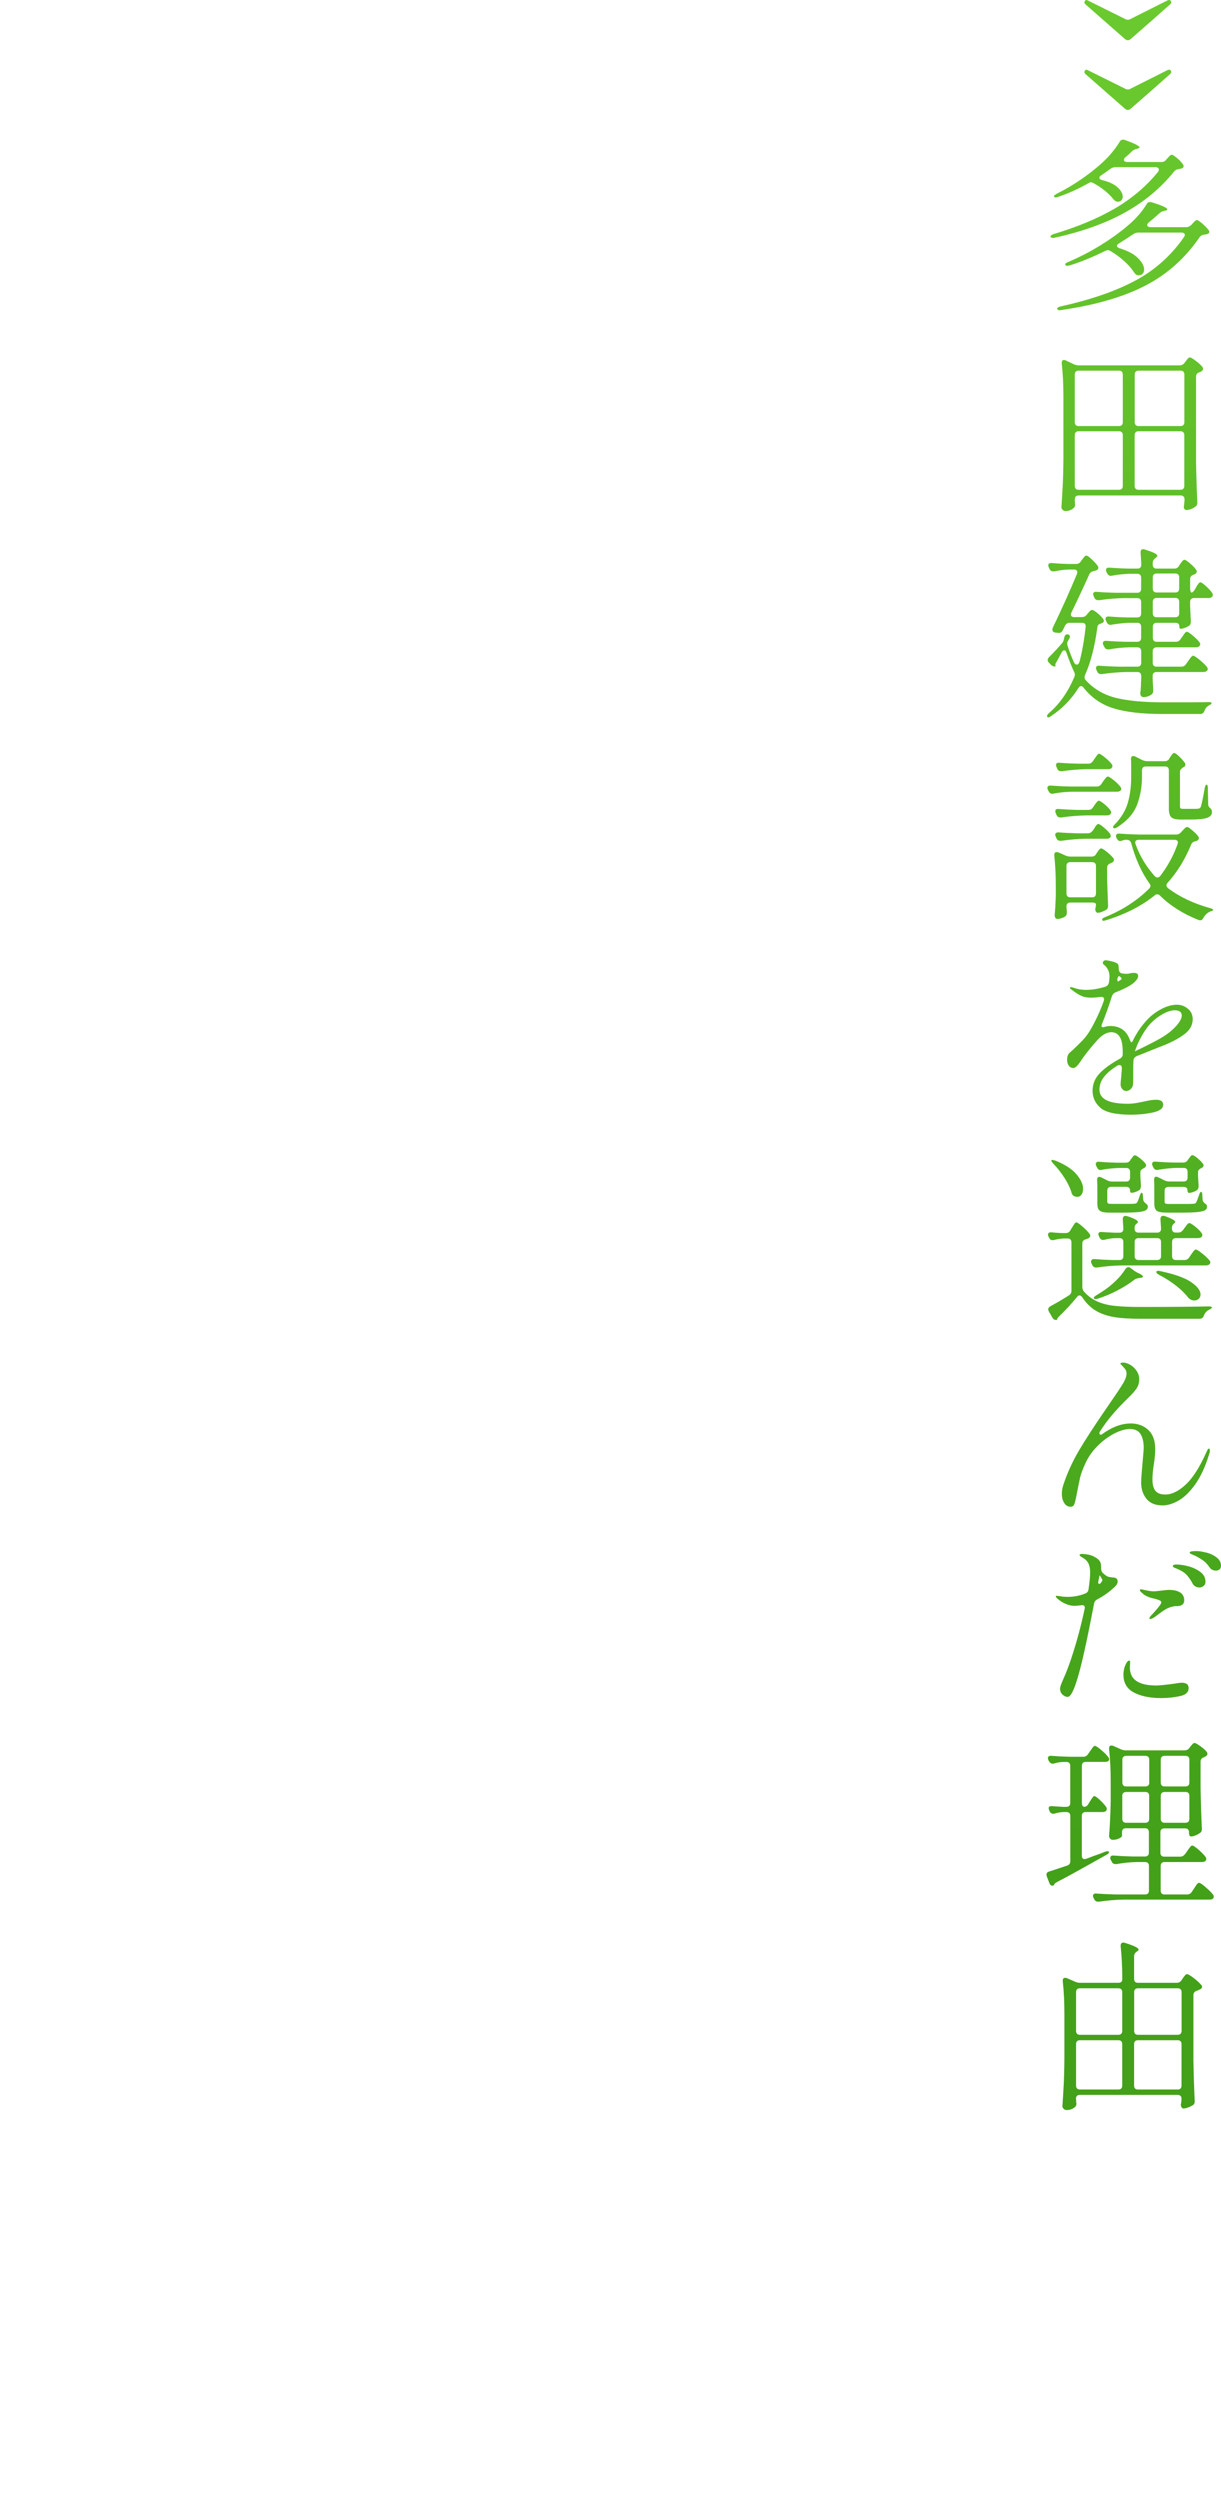 <?xml version="1.0" encoding="UTF-8"?>
<svg id="_レイヤー_1" data-name=" レイヤー 1" xmlns="http://www.w3.org/2000/svg" xmlns:xlink="http://www.w3.org/1999/xlink" viewBox="0 0 171.69 351.51">
  <defs>
    <style>
      .cls-1 {
        fill: url(#_新規グラデーションスウォッチ_1-9);
      }

      .cls-2 {
        fill: url(#_新規グラデーションスウォッチ_1-3);
      }

      .cls-3 {
        fill: url(#_新規グラデーションスウォッチ_1-5);
      }

      .cls-4 {
        fill: url(#_新規グラデーションスウォッチ_1-11);
      }

      .cls-5 {
        fill: url(#_新規グラデーションスウォッチ_1-4);
      }

      .cls-6 {
        fill: url(#_新規グラデーションスウォッチ_1-8);
      }

      .cls-7 {
        fill: url(#_新規グラデーションスウォッチ_1);
      }

      .cls-8 {
        fill: url(#_新規グラデーションスウォッチ_1-2);
      }

      .cls-9 {
        fill: url(#_新規グラデーションスウォッチ_1-10);
      }

      .cls-10 {
        fill: url(#_新規グラデーションスウォッチ_1-7);
      }

      .cls-11 {
        fill: url(#_新規グラデーションスウォッチ_1-6);
      }
    </style>
    <linearGradient id="_新規グラデーションスウォッチ_1" data-name="新規グラデーションスウォッチ 1" x1="-597.5" y1="422.78" x2="-597.5" y2="693.79" gradientTransform="translate(756.09 -430.46)" gradientUnits="userSpaceOnUse">
      <stop offset="0" stop-color="#6ccb2f"/>
      <stop offset="1" stop-color="#42a019"/>
    </linearGradient>
    <linearGradient id="_新規グラデーションスウォッチ_1-2" data-name="新規グラデーションスウォッチ 1" x1="-597.22" x2="-597.22" xlink:href="#_新規グラデーションスウォッチ_1"/>
    <linearGradient id="_新規グラデーションスウォッチ_1-3" data-name="新規グラデーションスウォッチ 1" x1="-596.88" x2="-596.88" xlink:href="#_新規グラデーションスウォッチ_1"/>
    <linearGradient id="_新規グラデーションスウォッチ_1-4" data-name="新規グラデーションスウォッチ 1" x1="-597.21" y1="422.78" x2="-597.21" y2="693.79" xlink:href="#_新規グラデーションスウォッチ_1"/>
    <linearGradient id="_新規グラデーションスウォッチ_1-5" data-name="新規グラデーションスウォッチ 1" x1="-597.15" x2="-597.15" xlink:href="#_新規グラデーションスウォッチ_1"/>
    <linearGradient id="_新規グラデーションスウォッチ_1-6" data-name="新規グラデーションスウォッチ 1" x1="-597.21" x2="-597.21" xlink:href="#_新規グラデーションスウォッチ_1"/>
    <linearGradient id="_新規グラデーションスウォッチ_1-7" data-name="新規グラデーションスウォッチ 1" x1="-597.19" x2="-597.19" xlink:href="#_新規グラデーションスウォッチ_1"/>
    <linearGradient id="_新規グラデーションスウォッチ_1-8" data-name="新規グラデーションスウォッチ 1" x1="-596.37" x2="-596.37" xlink:href="#_新規グラデーションスウォッチ_1"/>
    <linearGradient id="_新規グラデーションスウォッチ_1-9" data-name="新規グラデーションスウォッチ 1" x1="-596.02" x2="-596.02" xlink:href="#_新規グラデーションスウォッチ_1"/>
    <linearGradient id="_新規グラデーションスウォッチ_1-10" data-name="新規グラデーションスウォッチ 1" x1="-597.18" x2="-597.18" xlink:href="#_新規グラデーションスウォッチ_1"/>
    <linearGradient id="_新規グラデーションスウォッチ_1-11" data-name="新規グラデーションスウォッチ 1" x1="-596.88" x2="-596.88" xlink:href="#_新規グラデーションスウォッチ_1"/>
  </defs>
  <path class="cls-7" d="M152.54.16c.05-.1.12-.16.21-.16.05,0,.11.02.18.05l5.3,2.63c.12.07.24.1.36.1s.24-.03.36-.1L164.18.05c.07-.03.14-.05.21-.05.12,0,.21.05.26.16.04.07.05.12.05.16,0,.09-.05.18-.16.29-.61.54-1.53,1.36-2.78,2.46-1.25,1.1-2.18,1.91-2.78,2.43-.12.1-.25.16-.39.16-.12,0-.25-.05-.39-.16-.61-.54-1.53-1.35-2.78-2.44-1.25-1.09-2.18-1.91-2.78-2.44-.1-.1-.16-.2-.16-.29,0-.03.02-.09.05-.16h0Z"/>
  <path class="cls-7" d="M152.54,9.96c.05-.1.12-.16.21-.16.05,0,.11.02.18.05l5.3,2.63c.12.07.24.1.36.1s.24-.03.36-.1l5.23-2.63c.07-.03.14-.05.21-.05.12,0,.21.05.26.16.04.07.05.12.05.16,0,.09-.05.18-.16.29-.61.54-1.53,1.36-2.78,2.46s-2.18,1.91-2.78,2.43c-.12.1-.25.16-.39.16-.12,0-.25-.05-.39-.16-.61-.54-1.53-1.35-2.78-2.44-1.25-1.09-2.18-1.91-2.78-2.44-.1-.1-.16-.2-.16-.29,0-.03.02-.09.05-.16h0Z"/>
  <path class="cls-8" d="M163.97,22.44l.18-.18c.05-.05.14-.15.27-.29.13-.14.25-.21.35-.21.12,0,.36.15.73.46.36.3.64.59.83.87.07.09.1.18.1.29,0,.16-.1.26-.29.31l-.39.08c-.28.03-.49.15-.65.34-1.87,2.32-4.17,4.24-6.9,5.76s-6.03,2.7-9.89,3.55c-.07.02-.16.03-.26.03-.17,0-.29-.05-.34-.16v-.05s.04-.11.13-.18c.09-.07.2-.12.34-.16,3.31-.99,6.17-2.18,8.57-3.58s4.42-3.11,6.07-5.14c.09-.1.13-.22.13-.34,0-.1-.04-.19-.13-.25-.09-.06-.2-.09-.34-.09h-5.62c-.24,0-.47.07-.68.21-.42.31-.86.62-1.33.94-.17.1-.26.22-.26.34,0,.16.14.27.42.34.97.24,1.69.58,2.16,1.03.47.44.7.87.7,1.29,0,.21-.06.38-.18.51-.12.13-.29.2-.49.2h-.05c-.19,0-.39-.12-.6-.36-.31-.4-.72-.8-1.22-1.21-.5-.41-1.02-.75-1.56-1.03-.14-.09-.26-.13-.36-.13s-.23.04-.36.13c-1.49.83-2.91,1.47-4.26,1.92-.12.05-.23.08-.34.08-.09,0-.17-.03-.23-.1l-.03-.05c0-.1.15-.23.44-.39,2.17-1.09,4.16-2.43,5.98-4,1.16-1.01,2.11-2.1,2.83-3.28.1-.21.27-.31.49-.31.03,0,.12.02.26.05,1.37.5,2.05.85,2.05,1.04,0,.07-.09.13-.29.18l-.18.05c-.24.05-.45.17-.62.34-.28.28-.57.55-.88.81-.16.12-.23.25-.23.39,0,.09.04.16.13.21.09.05.2.08.34.08h4.81c.26,0,.48-.1.65-.31v-.03h0ZM167.48,31.67l.18-.21c.05-.05.15-.15.29-.3s.26-.22.36-.22c.12,0,.37.17.75.49.38.33.68.63.88.91.07.07.1.16.1.26,0,.16-.1.26-.29.31-.02.02-.16.04-.42.08-.29.03-.51.16-.65.36-2.03,2.96-4.58,5.24-7.66,6.82-3.08,1.59-7.01,2.73-11.79,3.42-.05.02-.13.03-.23.03-.17,0-.29-.06-.34-.18v-.05c0-.12.16-.23.49-.31,4.23-.94,7.73-2.15,10.49-3.63s5.04-3.51,6.83-6.1c.09-.12.13-.23.13-.31,0-.23-.17-.34-.49-.34h-6.06c-.24,0-.47.07-.68.21-.52.36-1.21.81-2.05,1.33-.17.1-.26.21-.26.31,0,.16.13.28.39.36,1.14.35,2,.81,2.57,1.38s.86,1.11.86,1.61c0,.24-.07.44-.2.58-.13.15-.31.22-.53.22h-.16c-.21-.03-.39-.18-.55-.44-.33-.52-.79-1.04-1.38-1.57-.59-.53-1.22-.99-1.9-1.39-.14-.09-.27-.13-.39-.13-.05,0-.17.03-.34.1-1.84.9-3.52,1.59-5.04,2.05l-.31.05c-.16,0-.25-.04-.29-.13v-.05c0-.14.14-.26.42-.36,1.51-.64,2.97-1.39,4.38-2.25s2.69-1.76,3.83-2.72c1.18-.97,2.12-2.02,2.81-3.15.1-.21.26-.31.47-.31.05,0,.15.02.29.05,1.44.45,2.16.78,2.16.99,0,.07-.1.13-.31.18l-.21.05c-.24.05-.45.16-.62.34-.62.55-1.11.97-1.46,1.25-.16.12-.23.25-.23.39,0,.09.04.16.13.21.09.05.2.08.34.08h4.99c.28,0,.5-.1.68-.29l.02.02h0Z"/>
  <path class="cls-2" d="M151.12,70.15c.02.16.03.34.03.55l.03.26c0,.17-.05.31-.16.42-.31.31-.72.47-1.22.47-.14,0-.26-.06-.38-.17-.11-.11-.17-.23-.17-.35.07-1.02.13-2.02.18-2.98.05-.96.09-2.22.1-3.78v-8.89c0-1.68-.08-3.2-.23-4.55v-.1c0-.28.1-.42.31-.42.09,0,.18.03.29.08l1.09.52c.24.1.47.16.68.16h14.2c.28,0,.5-.11.68-.34l.16-.21c.05-.07.12-.16.2-.26s.15-.18.21-.23c.06-.05.12-.08.2-.08.12,0,.39.16.81.47s.73.6.94.86c.07.09.1.18.1.29,0,.12-.08.23-.23.34-.05.03-.1.06-.16.08-.05.02-.09.03-.13.05-.31.1-.47.3-.47.6v11.91c.03,1.89.09,3.8.18,5.72v.13c0,.24-.09.42-.26.52-.17.14-.38.26-.62.35-.24.09-.47.14-.68.14-.1,0-.2-.07-.29-.21-.04-.05-.05-.13-.05-.23,0-.05.02-.18.05-.39l.05-.52v-.16c0-.17-.05-.31-.14-.4-.1-.09-.23-.14-.4-.14h-14.33c-.36,0-.55.17-.55.52l-.02-.03h0ZM157.74,59.76c.1-.09.14-.23.14-.4v-6.71c0-.17-.05-.31-.14-.4-.1-.1-.23-.14-.4-.14h-5.67c-.17,0-.31.05-.4.14-.1.1-.14.23-.14.4v6.71c0,.17.05.31.14.4.09.1.23.14.4.14h5.67c.17,0,.31-.05.4-.14ZM157.74,60.77c-.1-.09-.23-.14-.4-.14h-5.67c-.17,0-.31.05-.4.14-.1.1-.14.23-.14.4v7.15c0,.17.05.31.14.4.09.1.23.14.4.14h5.67c.17,0,.31-.05.4-.14.1-.09.14-.23.14-.4v-7.15c0-.17-.05-.31-.14-.4ZM166.4,59.76c.09-.09.14-.23.14-.4v-6.71c0-.17-.05-.31-.14-.4-.1-.1-.23-.14-.4-.14h-5.9c-.17,0-.31.05-.4.14-.1.1-.14.23-.14.4v6.71c0,.17.05.31.14.4.09.1.23.14.4.14h5.9c.17,0,.31-.05.4-.14ZM159.69,60.77c-.1.1-.14.23-.14.4v7.15c0,.17.05.31.14.4.09.1.23.14.4.14h5.9c.17,0,.31-.05.4-.14s.14-.23.14-.4v-7.15c0-.17-.05-.31-.14-.4-.1-.09-.23-.14-.4-.14h-5.9c-.17,0-.31.05-.4.14Z"/>
  <path class="cls-5" d="M151.98,78.91l.18-.23c.05-.07.12-.16.2-.26s.15-.18.21-.23.13-.08.2-.08c.12,0,.36.17.73.51.36.34.65.65.86.95.05.07.08.16.08.26,0,.16-.1.28-.29.36l-.34.1c-.16.03-.28.08-.38.14s-.18.16-.25.3c-.82,1.82-1.66,3.61-2.52,5.38-.05.1-.08.2-.08.29,0,.24.17.36.49.36h1.04c.29,0,.52-.1.68-.31l.16-.18c.03-.05.12-.15.25-.3s.26-.22.38-.22.36.14.71.43c.36.29.63.56.82.82.07.09.1.18.1.29,0,.16-.09.26-.26.31-.02.02-.04.03-.06.03s-.05,0-.07.03c-.17.05-.3.12-.38.2-.08.08-.13.2-.14.35-.35,2.65-.92,4.88-1.72,6.68-.05.1-.08.21-.08.31,0,.17.06.32.18.44,1.11,1.21,2.5,2.03,4.17,2.46,1.67.42,3.9.64,6.7.64,2.95,0,5.04,0,6.27-.03h.13c.28,0,.42.05.42.16,0,.05-.04.1-.13.16s-.19.11-.31.18c-.26.16-.44.38-.55.68-.1.33-.3.49-.6.49h-5.36c-2.81,0-5.07-.26-6.79-.78s-3.14-1.49-4.26-2.91c-.1-.16-.23-.23-.36-.23s-.26.09-.36.26c-.99,1.58-2.26,2.89-3.82,3.93-.29.23-.49.27-.57.13-.02-.02-.03-.05-.03-.1,0-.12.09-.27.29-.44,1.47-1.27,2.65-2.95,3.54-5.04.05-.14.08-.25.08-.34,0-.14-.03-.27-.1-.39-.31-.64-.67-1.53-1.07-2.68-.07-.24-.18-.36-.34-.36-.12,0-.23.1-.34.29l-.73,1.35c-.14.19-.19.35-.16.47.02.03.03.09.03.16h-.1c-.21,0-.38-.07-.52-.21l-.31-.31c-.12-.12-.18-.25-.18-.39s.06-.27.18-.39c.76-.76,1.36-1.4,1.79-1.92.16-.16.26-.36.31-.6l.05-.26c.09-.36.28-.5.57-.42.16.05.23.16.23.31,0,.09-.04.2-.13.34l-.1.18c-.1.16-.16.31-.16.47,0,.03.02.12.05.26.24.78.55,1.57.91,2.37.1.21.23.31.39.31.17,0,.3-.14.39-.42.36-1.37.65-3,.86-4.89v-.08c0-.33-.17-.49-.52-.49h-1.72c-.29,0-.51.13-.65.39l-.31.62s-.03.07-.05.1-.04.07-.08.1c-.09.14-.21.21-.36.21h-.13c-.07,0-.23-.02-.47-.05-.26-.05-.39-.19-.39-.42,0-.1.03-.21.08-.31,1.2-2.48,2.32-4.98,3.38-7.51l.05-.23c0-.12-.04-.22-.13-.29-.09-.07-.2-.1-.34-.1h-.73c-.71.03-1.39.12-2.03.26h-.16c-.24,0-.42-.11-.52-.34l-.1-.21c-.05-.1-.08-.21-.08-.31s.04-.19.13-.25c.09-.06.21-.08.36-.06.52.05,1.3.1,2.34.13h1.09c.28,0,.49-.11.65-.34v-.04h.01ZM165.79,79.53l.16-.23c.05-.07.14-.19.26-.35.12-.16.23-.25.34-.25.12,0,.37.16.75.48s.68.62.88.9c.07.09.1.18.1.29,0,.12-.08.23-.23.34-.1.03-.18.07-.23.1-.31.1-.47.3-.47.6v1.35c0,.16.02.29.06.39s.09.16.14.16c.12,0,.26-.12.42-.36l.21-.36c.03-.07.09-.17.18-.31s.17-.24.23-.31c.07-.07.14-.1.21-.1.12,0,.38.18.77.53.39.36.68.67.87.95.07.14.1.24.1.31,0,.1-.05.2-.16.29-.12.09-.27.13-.44.13h-2.05c-.17,0-.31.05-.4.14-.1.1-.14.23-.14.4v.7l.05.94c0,.28.02.62.05,1.04,0,.16,0,.29-.04.39s-.09.2-.19.29c-.17.1-.37.2-.6.29-.23.09-.43.13-.62.13-.12,0-.18-.14-.18-.42,0-.12-.05-.22-.14-.3-.1-.08-.23-.12-.4-.12h-2.63c-.17,0-.31.05-.4.14-.1.1-.14.23-.14.4v1.59c0,.17.05.31.14.4.1.1.23.14.4.14h2.7c.28,0,.49-.12.65-.36l.23-.34c.07-.09.14-.18.21-.29s.14-.2.22-.29c.08-.09.15-.13.22-.13.14,0,.42.18.84.53.42.36.74.67.95.95.07.1.1.2.1.29s-.05.18-.16.29c-.12.09-.28.13-.47.13h-5.51c-.17,0-.31.05-.4.14-.1.1-.14.23-.14.4v1.64c0,.17.05.31.14.4.1.1.23.14.4.14h3.48c.28,0,.49-.11.65-.34l.29-.42c.05-.07.13-.18.23-.32.1-.15.19-.26.27-.34.08-.08.15-.12.22-.12.14,0,.44.19.9.57.46.38.8.71,1.03.99.09.12.13.23.13.31,0,.1-.05.2-.16.29-.12.09-.28.13-.47.13h-6.58c-.17,0-.31.05-.4.14-.1.1-.14.23-.14.4v.44l.08,1.48v.18c0,.21-.06.36-.18.47-.14.12-.32.22-.53.3-.22.08-.43.12-.64.12-.16,0-.27-.05-.35-.16s-.12-.22-.12-.36c.05-.4.09-.81.1-1.22,0-.24,0-.44.03-.6v-.65c0-.17-.05-.31-.14-.4-.1-.1-.23-.14-.4-.14h-1.53c-1.06.02-2.2.11-3.43.29h-.16c-.24,0-.42-.11-.52-.34l-.1-.21c-.05-.1-.08-.2-.08-.29,0-.12.04-.21.13-.27.09-.06.21-.08.36-.06.61.05,1.51.1,2.7.13h2.63c.17,0,.31-.05.4-.14.09-.1.14-.23.14-.4v-1.64c0-.17-.05-.31-.14-.4-.1-.09-.23-.14-.4-.14h-1.2c-.87.02-1.79.11-2.76.29h-.16c-.24,0-.42-.11-.52-.34l-.13-.23c-.05-.1-.08-.2-.08-.29,0-.26.17-.37.52-.34.59.05,1.48.1,2.68.13h1.64c.17,0,.31-.05.4-.14.09-.1.14-.23.14-.4v-1.59c0-.17-.05-.31-.14-.4-.1-.09-.23-.14-.4-.14h-1.09c-.68.02-1.51.1-2.5.26-.05.02-.11.03-.18.03-.22,0-.4-.11-.52-.34l-.1-.21c-.05-.1-.08-.21-.08-.31s.04-.19.13-.25c.09-.06.21-.08.36-.06.59.05,1.48.1,2.68.13h1.3c.17,0,.31-.05.4-.14s.14-.23.14-.4v-1.64c0-.17-.05-.31-.14-.4-.1-.1-.23-.14-.4-.14h-1.92c-1.06.02-2.2.11-3.43.29h-.16c-.24,0-.42-.11-.52-.34l-.1-.21c-.05-.1-.08-.21-.08-.31s.04-.19.13-.25c.09-.06.21-.08.36-.06.59.05,1.48.1,2.68.13h3.04c.17,0,.31-.05.4-.14s.14-.23.14-.4v-1.59c0-.17-.05-.31-.14-.4-.1-.09-.23-.14-.4-.14h-1.09c-.87.03-1.68.12-2.44.26-.05.02-.11.03-.18.03-.23,0-.4-.11-.52-.34l-.1-.18c-.05-.1-.08-.2-.08-.29,0-.26.17-.37.52-.34.59.05,1.48.1,2.68.13h1.22c.36,0,.55-.18.55-.55-.04-.8-.07-1.36-.1-1.69v-.05c0-.29.12-.44.36-.44.04,0,.12.02.26.05.64.21,1.09.38,1.35.51s.39.26.39.38c0,.09-.07.17-.21.26l-.1.08c-.23.17-.34.39-.34.65v.26c0,.17.05.31.14.4.1.1.23.14.4.14h2.5c.28,0,.49-.12.65-.36v-.05h.01ZM165.67,80.77c-.1-.09-.23-.14-.4-.14h-2.63c-.17,0-.31.05-.4.14-.1.1-.14.23-.14.4v1.59c0,.17.05.31.14.4.1.1.23.14.4.14h2.63c.17,0,.31-.05.4-.14s.14-.23.14-.4v-1.59c0-.17-.05-.31-.14-.4ZM162.24,86.64c.1.1.23.14.4.14h2.63c.17,0,.31-.05.4-.14s.14-.23.14-.4v-1.64c0-.17-.05-.31-.14-.4-.1-.1-.23-.14-.4-.14h-2.63c-.17,0-.31.05-.4.14-.1.1-.14.23-.14.4v1.64c0,.17.05.31.14.4Z"/>
  <path class="cls-3" d="M150.6,111.31c-.87.03-1.68.12-2.44.26-.05.02-.11.03-.18.03-.23,0-.4-.11-.52-.34l-.1-.18c-.05-.1-.08-.2-.08-.29,0-.26.17-.37.52-.34.59.05,1.48.1,2.68.13h3.74c.28,0,.49-.12.65-.36l.23-.34c.05-.07.12-.17.22-.3.1-.13.18-.23.25-.3s.14-.1.21-.1c.14,0,.42.17.84.52s.73.65.92.91c.09.12.13.23.13.31s-.04.17-.13.26c-.14.09-.3.13-.49.13h-6.45,0ZM154.11,120.09l.16-.23c.03-.05.09-.13.17-.25.08-.11.15-.2.21-.25.06-.05.13-.08.2-.08.12,0,.38.16.77.47s.7.61.92.88c.07.07.1.16.1.26,0,.14-.08.26-.23.36l-.26.13c-.31.1-.47.3-.47.6v1.64c.05,1.63.09,2.84.13,3.64v.13c0,.24-.09.42-.26.52s-.37.2-.6.29c-.23.09-.42.13-.6.13-.1,0-.19-.06-.26-.18-.05-.1-.08-.19-.08-.26,0-.09.02-.18.05-.29.03-.19.05-.35.05-.47,0-.07-.05-.13-.14-.17-.1-.04-.23-.07-.4-.07h-3.07c-.17,0-.31.05-.4.14-.1.1-.14.23-.14.4v.05l.05.68v.18c0,.21-.06.36-.18.47-.14.1-.32.2-.53.27-.22.08-.43.12-.64.12-.1,0-.19-.05-.26-.16-.07-.1-.1-.23-.1-.36.07-.71.12-1.59.16-2.65v-1.61c0-1.42-.07-2.8-.21-4.13v-.1c0-.26.11-.39.34-.39.1,0,.19.02.26.05l.94.42c.24.1.47.16.68.16h3.02c.28,0,.49-.11.65-.34h-.03ZM153.7,113.49l.18-.26c.05-.07.12-.16.21-.29.09-.12.16-.21.22-.27s.12-.09.2-.09c.14,0,.4.16.78.47s.66.6.83.86c.09.12.13.23.13.31,0,.1-.05.2-.16.29-.14.09-.29.13-.47.13h-2.94c-1.06.02-2.2.11-3.43.29h-.16c-.24,0-.42-.11-.52-.34l-.1-.23c-.05-.1-.08-.21-.08-.31,0-.24.16-.35.49-.31.59.05,1.49.1,2.7.13h1.46c.28,0,.49-.12.65-.36v-.02h.01ZM153.62,116.84l.21-.31c.04-.05.1-.15.18-.29.09-.14.16-.24.23-.3.07-.06.14-.09.21-.09.12,0,.38.16.77.49.39.33.68.62.87.88.07.14.1.24.1.31,0,.1-.05.2-.16.29-.09.07-.23.1-.42.1h-2.94c-1.06.02-2.2.11-3.43.29h-.16c-.24,0-.42-.11-.52-.34l-.1-.21c-.05-.1-.08-.2-.08-.29,0-.12.04-.21.13-.27.09-.06.21-.08.36-.07.61.05,1.51.1,2.7.13h1.38c.28,0,.49-.11.65-.34l.02.02ZM153.67,107.02l.23-.34c.07-.09.14-.18.21-.29s.14-.2.22-.29c.08-.09.15-.13.22-.13.12,0,.39.17.82.52.42.35.74.66.95.94.07.07.1.16.1.29,0,.1-.04.2-.13.29-.14.09-.3.13-.49.13h-3.02c-1.06.02-2.2.11-3.43.29h-.16c-.24,0-.42-.11-.52-.34l-.1-.23c-.05-.1-.08-.21-.08-.31,0-.24.17-.35.49-.31.59.05,1.49.1,2.7.13h1.33c.28,0,.49-.11.65-.34h.01ZM150.1,121.35c-.1.1-.14.23-.14.4v3.87c0,.17.05.31.14.4.09.1.23.14.4.14h3.07c.17,0,.31-.05.4-.14.09-.1.14-.23.14-.4v-3.87c0-.17-.05-.31-.14-.4-.1-.09-.23-.14-.4-.14h-3.07c-.17,0-.31.05-.4.14ZM164.02,124.49c0,.12.08.25.23.39,1.61,1.21,3.56,2.14,5.85,2.78.16.03.28.08.38.14.09.06.13.11.12.14-.02.05-.09.1-.21.14-.12.04-.21.07-.26.09-.36.17-.67.46-.91.86-.1.24-.26.36-.47.36-.05,0-.13-.02-.23-.05-2.18-.87-3.99-2.01-5.41-3.43-.12-.12-.25-.18-.39-.18-.1,0-.23.05-.36.16-1.85,1.49-4.12,2.65-6.81,3.48-.16.05-.28.08-.36.08-.12,0-.19-.03-.21-.1v-.05c0-.14.14-.26.42-.36,2.43-.99,4.48-2.31,6.16-3.98.14-.14.21-.27.21-.39,0-.14-.05-.27-.16-.39-1.09-1.52-1.94-3.41-2.55-5.64-.1-.31-.31-.47-.62-.47h-.16c-.1,0-.26.03-.47.1-.1.05-.21.08-.31.08-.17,0-.31-.09-.42-.29l-.08-.13c-.05-.1-.08-.21-.08-.31s.04-.19.13-.25c.09-.06.21-.08.36-.07.59.05,1.48.1,2.68.13h5.3c.26,0,.48-.1.65-.29l.21-.23c.05-.05.15-.16.3-.31.15-.16.27-.23.38-.23.12,0,.36.15.71.46.36.3.64.58.84.84.07.09.1.18.1.29,0,.14-.09.25-.26.34l-.23.08c-.31.05-.51.21-.6.47-.87,2.1-1.97,3.88-3.3,5.36-.12.16-.18.29-.18.39h0ZM164.38,106.68l.16-.23c.04-.05.09-.13.17-.25.08-.11.15-.19.21-.25s.13-.08.2-.08c.12,0,.35.16.68.47s.59.61.78.88c.07.09.1.18.1.29,0,.16-.09.28-.26.36h-.03c-.09.05-.19.13-.3.25-.11.11-.17.24-.17.38v4.89c0,.14.03.23.09.27.06.04.2.06.43.06h1.09c.55,0,.88,0,.96-.03.1-.02.18-.04.22-.06.04-.03.09-.09.14-.2.1-.26.29-1.14.55-2.63.07-.33.16-.49.26-.49.05,0,.1.05.13.14.04.1.05.23.05.4l.05,2.21c0,.14.03.25.08.33s.15.19.29.32c.1.12.16.28.16.47,0,.36-.22.63-.65.79-.43.17-1.21.25-2.31.25h-1.46c-.66,0-1.1-.11-1.31-.33-.22-.22-.33-.61-.33-1.18v-5.41c0-.17-.05-.31-.14-.4-.1-.09-.23-.14-.4-.14h-2.7c-.17,0-.31.05-.4.14-.09.1-.14.23-.14.4v.91c0,1.4-.23,2.71-.69,3.93-.46,1.21-1.39,2.27-2.79,3.17-.14.09-.26.13-.36.14-.1,0-.17-.01-.21-.06-.02-.02-.03-.04-.03-.08,0-.1.09-.25.29-.44.9-.94,1.5-1.95,1.81-3.04s.46-2.3.46-3.61v-1.53c0-.4,0-.7-.03-.91v-.05c0-.29.11-.44.34-.44.09,0,.18.03.29.08l.96.49c.24.1.47.16.68.16h2.47c.28,0,.49-.11.65-.34h-.04ZM165.63,118.46c0-.26-.17-.39-.49-.39h-5.02c-.16,0-.28.03-.36.1-.09.07-.13.16-.13.29,0,.05.02.13.05.23.59,1.65,1.49,3.15,2.7,4.5.12.12.25.18.39.18s.27-.08.39-.23c1.04-1.37,1.85-2.85,2.42-4.45l.05-.23h0Z"/>
  <path class="cls-11" d="M167.05,141.83c.44.36.66.85.66,1.46,0,.78-.34,1.44-1.01,1.99-.68.55-1.59,1.07-2.76,1.57l-1.98.78c-.33.14-.67.28-1.03.42s-.72.29-1.11.44c-.28.14-.42.35-.44.62-.02.28-.03.7-.03,1.27,0,1.23,0,1.92-.03,2.08-.02.26-.13.48-.33.66-.2.18-.41.27-.64.27-.21,0-.39-.09-.55-.29-.16-.19-.23-.41-.23-.65,0-.19.03-.5.08-.94l.1-1.25v-.05c0-.31-.11-.47-.34-.47-.12,0-.23.03-.31.1-.8.49-1.41,1-1.85,1.55-.43.55-.65,1.15-.65,1.81,0,1.32,1.32,1.98,3.95,1.98.4,0,.81-.03,1.22-.1.42-.07.81-.15,1.17-.23.69-.16,1.23-.23,1.61-.23.68,0,1.01.23,1.01.7,0,.52-.49.88-1.46,1.09s-1.99.31-3.04.31c-2.17,0-3.61-.33-4.34-.98s-1.09-1.44-1.09-2.38.33-1.76,1-2.46c.67-.7,1.61-1.38,2.82-2.04.28-.17.42-.38.42-.62v-.39c0-1.82-.54-2.73-1.61-2.73-.62,0-1.28.37-1.96,1.12-.68.75-1.35,1.56-1.99,2.44-.05.07-.17.25-.36.53-.19.29-.37.52-.55.69-.17.17-.32.26-.44.26-.29,0-.52-.11-.68-.34-.16-.23-.23-.49-.23-.81,0-.42.1-.73.29-.94l.47-.42c.55-.52,1.03-.99,1.43-1.4.4-.42.75-.89,1.07-1.43.76-1.32,1.4-2.69,1.9-4.11.02-.05.03-.13.03-.23,0-.26-.18-.36-.55-.31-.56.07-.97.1-1.25.1-.57,0-1.06-.09-1.46-.29-.4-.19-.88-.5-1.43-.94-.07-.05-.1-.1-.1-.16,0-.07.04-.1.13-.1.07,0,.19.03.36.08.55.21,1.14.31,1.77.31.85,0,1.75-.15,2.7-.44.28-.1.45-.29.52-.57.05-.35.08-.63.08-.86,0-.69-.27-1.26-.81-1.69-.09-.07-.13-.14-.13-.21.02-.26.16-.39.42-.39.16,0,.45.05.88.16s.7.23.81.36c.09.1.13.29.13.57v.05c0,.36.12.59.36.68.23.05.46.08.7.08s.42-.03.55-.08c.17-.03.35-.05.52-.05.4,0,.6.15.6.44,0,.23-.13.48-.4.75-.27.28-.6.52-1,.73-.42.24-1,.51-1.77.81-.24.1-.42.29-.52.55-.42,1.35-.88,2.64-1.38,3.87-.05.12-.08.22-.08.29,0,.14.07.21.21.21l.23-.05c.29-.09.55-.13.78-.13,1.4,0,2.33.67,2.78,2,.09.19.16.29.21.29.07,0,.14-.09.21-.26.54-1.11,1.23-2.11,2.08-2.99.52-.55,1.16-1.03,1.92-1.43s1.49-.6,2.18-.6c.57,0,1.08.18,1.52.55l.04.02h0ZM157.34,137.23c-.07,0-.15.14-.23.42,0,.28.05.38.16.31l.26-.16c.12-.07.18-.14.18-.21s-.07-.16-.21-.26l-.13-.1h-.03,0ZM165.38,144.26c.53-.6.79-1.09.79-1.47,0-.5-.33-.75-.99-.75-.47,0-1.01.17-1.61.49-.61.33-1.17.75-1.69,1.27-.36.36-.72.83-1.07,1.4s-.65,1.15-.91,1.74l-.31.83v.03l.34-.16.55-.26c1.4-.69,2.35-1.19,2.83-1.48.85-.5,1.54-1.05,2.07-1.65h0Z"/>
  <path class="cls-10" d="M150.52,172.95l.21-.34c.05-.07.12-.18.21-.33.09-.15.16-.26.22-.32.06-.07.13-.1.2-.1.12,0,.4.19.84.57s.78.73,1,1.04c.07.09.1.18.1.29,0,.14-.09.25-.26.34-.12.07-.24.11-.36.13-.33.1-.49.3-.49.6v6.11c0,.26.09.49.26.68.55.61,1.17,1.06,1.85,1.36.68.3,1.47.51,2.38.61s2.12.16,3.63.16c4.38,0,7.57-.03,9.57-.08h.13c.12,0,.22.02.3.05s.12.07.12.1c0,.05-.04.1-.13.16s-.19.11-.31.18c-.33.16-.56.42-.7.78-.1.31-.3.47-.6.47h-8.37c-1.53,0-2.77-.08-3.73-.25-.96-.17-1.79-.46-2.5-.88s-1.34-1.05-1.91-1.89c-.1-.17-.23-.26-.39-.26-.14,0-.25.07-.34.21-.83,1.01-1.67,1.92-2.52,2.73-.17.17-.26.29-.26.34v.13l-.21.03c-.19,0-.33-.08-.42-.23l-.55-.94c-.07-.14-.1-.24-.1-.31,0-.17.1-.32.31-.44.81-.43,1.68-.94,2.6-1.53.24-.14.36-.36.36-.65v-6.81c0-.17-.05-.31-.14-.4-.1-.1-.23-.14-.4-.14h-.52c-.42.02-.88.09-1.38.21-.05.02-.13.03-.23.03-.21,0-.36-.11-.47-.34l-.08-.16c-.05-.1-.08-.19-.08-.26,0-.14.05-.23.14-.29.1-.05.23-.07.4-.05.31.04.78.07,1.4.1h.57c.28,0,.49-.13.65-.39v-.02h0ZM147.85,163.12s.08-.05.13-.05c.03,0,.17.04.42.1,1.33.54,2.32,1.17,2.95,1.91.63.74.95,1.43.95,2.07,0,.33-.08.6-.23.81s-.36.31-.6.31c-.12,0-.25-.03-.39-.08-.23-.1-.36-.29-.42-.55-.19-.64-.52-1.33-.99-2.05-.47-.73-.98-1.38-1.53-1.95-.26-.29-.36-.47-.29-.52ZM166.33,172.98l.23-.34c.05-.05.13-.15.22-.29.1-.14.18-.24.25-.3s.14-.09.21-.09c.14,0,.41.17.82.49.41.33.71.63.9.91.07.07.1.16.1.29,0,.1-.04.2-.13.29-.14.09-.3.13-.49.13h-3.09c-.17,0-.31.05-.4.14-.1.1-.14.23-.14.4v2c0,.17.05.31.14.4.09.1.23.14.4.14h1.2c.28,0,.49-.11.65-.34l.26-.39c.07-.09.14-.19.22-.31s.16-.22.25-.31.16-.13.23-.13c.12,0,.41.18.87.55.46.36.8.69,1.03.96.09.12.13.23.13.31,0,.1-.05.2-.16.29-.12.09-.28.13-.47.13h-11.86c-1.06.02-2.2.11-3.43.29h-.16c-.24,0-.42-.11-.52-.34l-.1-.21c-.05-.1-.08-.2-.08-.29,0-.1.05-.19.14-.26.09-.07.22-.09.38-.08.55.05,1.39.1,2.5.13h.99c.17,0,.31-.05.4-.14.09-.1.14-.23.14-.4v-2c0-.17-.05-.31-.14-.4-.1-.09-.23-.14-.4-.14h-.6c-.5.02-1.01.1-1.51.23-.05.02-.12.03-.21.03-.21,0-.37-.11-.49-.34l-.08-.18c-.05-.1-.08-.21-.08-.31,0-.22.17-.32.49-.29.42.03,1.02.07,1.82.1h.65c.36,0,.55-.18.55-.55l-.08-1.3v-.05c0-.31.13-.47.39-.47.03,0,.12.02.26.05.99.33,1.48.6,1.48.81,0,.07-.05.14-.16.21-.21.16-.31.36-.31.62v.13c0,.17.05.31.14.4.09.1.23.14.4.14h2.63c.36,0,.55-.18.55-.55l-.08-1.3v-.05c0-.31.13-.47.39-.47.04,0,.12.02.26.05.95.35,1.43.62,1.43.81,0,.07-.05.14-.16.21-.21.16-.31.36-.31.62v.13c0,.17.05.31.14.4.09.1.23.14.4.14h.34c.28,0,.49-.11.65-.34v.03h.01ZM158.64,178.15c.12,0,.23.04.34.13l.57.42c.14.1.33.21.57.31.4.19.6.35.6.47,0,.09-.13.15-.39.18l-.21.03c-.26.04-.48.12-.65.26-.64.5-1.42.99-2.33,1.47s-1.83.86-2.77,1.16c-.09.04-.2.05-.34.05s-.22-.03-.23-.1v-.05c0-.1.13-.23.39-.39l.68-.42c.66-.42,1.3-.91,1.91-1.49.62-.58,1.1-1.16,1.44-1.73.14-.19.28-.29.42-.29h0ZM158.92,163.1l.13-.16c.05-.05.11-.13.18-.23s.13-.18.18-.22c.05-.04.11-.06.18-.06.12,0,.35.13.68.39.33.26.59.51.78.75.07.09.1.18.1.29,0,.12-.08.23-.23.34l-.1.05c-.16.07-.27.15-.35.23-.08.09-.12.21-.12.36v.47l.08,1.35c0,.16,0,.28-.04.38s-.08.19-.17.27c-.16.1-.34.2-.55.27-.21.08-.4.12-.57.12-.14,0-.21-.14-.21-.42,0-.12-.05-.22-.14-.3-.1-.08-.23-.12-.4-.12h-2.11c-.17,0-.31.05-.4.14-.1.1-.14.23-.14.4v1.53c0,.14.04.23.12.27.08.04.26.06.56.06h1.59c.88,0,1.4,0,1.56-.03.16,0,.28-.05.36-.16.1-.16.22-.46.36-.91.1-.31.2-.47.29-.47.1,0,.17.17.18.52l.03.42c.02.14.06.25.13.34s.17.18.31.29c.14.09.21.22.21.39,0,.23-.1.39-.29.51-.19.11-.53.2-1.03.25-.49.05-1.22.08-2.17.08h-1.87c-.5,0-.88-.04-1.12-.13-.24-.09-.41-.22-.49-.4-.09-.18-.13-.45-.13-.79v-1.92c0-.57,0-1-.03-1.3v-.05c0-.29.1-.44.31-.44.09,0,.18.03.29.08l.83.42c.19.1.42.16.68.16h1.98c.17,0,.31-.05.4-.14.09-.1.14-.23.14-.4v-.83c0-.17-.05-.31-.14-.4-.1-.1-.23-.14-.4-.14h-1.04c-.87.03-1.66.12-2.39.26-.04.02-.1.03-.18.03-.23,0-.39-.12-.49-.36l-.1-.18c-.05-.1-.08-.21-.08-.31s.04-.19.13-.25c.09-.06.21-.08.36-.06.55.05,1.4.1,2.55.13h1.17c.28,0,.49-.11.65-.34l-.02-.03h0ZM163.12,174.21c-.09-.09-.23-.14-.4-.14h-2.63c-.17,0-.31.05-.4.14-.1.1-.14.23-.14.4v2c0,.17.05.31.14.4.09.1.23.14.4.14h2.63c.17,0,.31-.05.4-.14.1-.1.14-.23.14-.4v-2c0-.17-.05-.31-.14-.4ZM167.01,163.1l.13-.18c.05-.05.11-.13.18-.23s.13-.18.18-.22c.05-.04.11-.06.18-.06.12,0,.35.13.68.4.33.27.59.53.78.79.07.07.1.16.1.26,0,.14-.09.25-.26.34l-.08.03c-.16.09-.27.17-.34.26-.07.09-.1.21-.1.36v.47l.08,1.35c0,.16,0,.28-.04.38s-.08.19-.17.27c-.16.1-.34.2-.55.27-.21.08-.41.12-.6.12-.14,0-.21-.14-.21-.42,0-.12-.05-.22-.14-.3-.1-.08-.23-.12-.4-.12h-2.13c-.17,0-.31.05-.4.14-.1.1-.14.23-.14.4v1.53c0,.14.04.23.12.27.08.04.26.06.56.06h1.74c.95,0,1.5,0,1.64-.03.17,0,.29-.05.36-.16.09-.12.22-.47.42-1.04.09-.31.18-.47.29-.47.12,0,.18.18.18.55l.03.49c0,.24.14.46.42.65.14.09.21.22.21.39,0,.23-.1.39-.3.51-.2.11-.55.2-1.07.25-.51.05-1.26.08-2.25.08h-2c-.75,0-1.23-.09-1.46-.27-.23-.18-.34-.53-.34-1.05v-1.92c0-.57,0-1-.03-1.3v-.05c0-.31.1-.47.31-.47.05,0,.15.03.29.1l.86.42c.19.1.42.16.68.16h2.03c.17,0,.31-.05.4-.14.09-.1.14-.23.14-.4v-.83c0-.17-.05-.31-.14-.4-.1-.1-.23-.14-.4-.14h-1.07c-.68.02-1.51.1-2.5.26-.05.02-.11.03-.18.03-.23,0-.4-.11-.52-.34l-.1-.21c-.05-.1-.08-.21-.08-.31s.04-.19.13-.25c.09-.06.21-.08.36-.06.59.05,1.47.1,2.65.13h1.22c.28,0,.49-.11.65-.34h0ZM162.59,178.85c0-.12.1-.18.31-.18.05,0,.15.02.29.05,1.98.42,3.41.93,4.29,1.53.88.61,1.33,1.19,1.33,1.74,0,.26-.08.47-.25.62-.17.16-.38.23-.64.23-.29,0-.56-.12-.81-.36-.4-.54-.95-1.09-1.65-1.65s-1.53-1.1-2.48-1.6c-.26-.14-.39-.27-.39-.39h0Z"/>
  <path class="cls-6" d="M170.13,203.84c0,.23-.04.45-.13.68-.52,1.7-1.16,3.08-1.92,4.15-.76,1.07-1.54,1.83-2.34,2.29-.8.46-1.55.69-2.26.69-1.02,0-1.78-.31-2.28-.94-.49-.62-.74-1.38-.74-2.26,0-.43.08-1.49.23-3.17.09-.92.13-1.52.13-1.79,0-.76-.15-1.38-.44-1.86-.29-.48-.79-.72-1.48-.72s-1.44.23-2.3.68-1.65,1.06-2.38,1.82c-.68.69-1.21,1.47-1.6,2.33s-.64,1.52-.74,1.98c-.1.46-.25,1.17-.44,2.15-.14.78-.26,1.3-.36,1.57s-.28.4-.52.4c-.4,0-.71-.18-.92-.53-.22-.36-.33-.78-.33-1.29,0-.42.07-.83.21-1.25.55-1.68,1.29-3.29,2.2-4.84.91-1.54,2.17-3.48,3.78-5.82,1.11-1.61,1.85-2.7,2.21-3.28.47-.71.7-1.28.7-1.72,0-.28-.1-.52-.29-.73-.14-.17-.27-.32-.39-.43-.12-.11-.18-.19-.18-.22,0-.1.12-.16.36-.16.31,0,.65.1,1.01.31.36.21.67.49.91.86.24.36.36.75.36,1.17,0,.5-.13.95-.4,1.34-.27.39-.65.81-1.13,1.26l-.44.44c-.78.78-1.45,1.51-2.02,2.2-.56.68-1.1,1.43-1.6,2.22-.02.23.04.34.18.34.07,0,.15-.03.23-.1,1.37-.99,2.7-1.48,4-1.48.97,0,1.79.3,2.44.9.66.6.99,1.5.99,2.72,0,.61-.07,1.34-.21,2.21-.02.1-.05.36-.1.77s-.08.83-.08,1.26c0,.73.14,1.27.42,1.61.28.35.74.52,1.38.52.9,0,1.85-.45,2.83-1.35.99-.9,1.94-2.37,2.86-4.39.03-.07.08-.17.14-.31s.12-.24.17-.31c.05-.07.1-.1.16-.1.07,0,.1.07.1.21l.02-.03h0Z"/>
  <path class="cls-1" d="M156.31,221.77c.2,0,.35.03.47.05.11.03.21.1.3.22.05.07.08.17.08.31,0,.26-.15.52-.44.78-.76.71-1.58,1.29-2.44,1.74-.24.12-.39.32-.44.6-.52,2.7-.98,4.98-1.39,6.81-.41,1.84-.79,3.3-1.16,4.39-.43,1.27-.81,1.9-1.14,1.9-.28,0-.53-.11-.75-.32-.23-.22-.34-.5-.34-.84,0-.23.15-.66.44-1.3.49-1.09.94-2.3,1.35-3.61.68-2.13,1.23-4.23,1.66-6.29.02-.03.03-.09.03-.18,0-.14-.05-.24-.14-.3-.1-.06-.23-.07-.4-.04-.31.05-.62.08-.94.08-.38,0-.78-.09-1.2-.27-.42-.18-.8-.42-1.14-.72-.17-.14-.26-.25-.26-.34,0-.05.04-.08.13-.08l.44.05c.35.07.71.1,1.09.1.88,0,1.71-.16,2.47-.47.26-.09.42-.28.47-.57.16-1.09.23-1.89.23-2.39s-.08-.94-.23-1.25c-.16-.31-.38-.55-.66-.73-.29-.17-.44-.27-.46-.29-.09-.05-.13-.11-.13-.18,0-.1.12-.16.36-.16.21,0,.46.03.75.08s.55.13.78.23c.4.19.69.39.87.61s.27.51.27.87v.29c0,.26.09.48.29.65.28.26.52.42.73.49.1.03.26.06.46.07h-.01ZM154.42,222.51c0,.09.03.14.1.17s.14,0,.21-.06c.19-.23.29-.39.29-.49-.26-.49-.4-.69-.42-.62,0,.05-.02.15-.05.29l-.13.65v.08-.02h0ZM167.14,237.33c0,.57-.39.95-1.17,1.12-.83.19-1.73.29-2.7.29-1.56,0-2.83-.26-3.82-.78s-1.48-1.36-1.48-2.52c0-.19.02-.4.06-.62.04-.23.08-.39.12-.49.09-.24.19-.45.3-.61s.22-.25.33-.25c.09,0,.13.06.13.18v.1l-.03.7c0,1.68,1.23,2.52,3.69,2.52.47,0,1.33-.09,2.57-.26.52-.09.86-.13,1.01-.13.66,0,.99.25.99.75h0ZM160.76,224.09c-.32-.23-.48-.4-.48-.52,0-.09.06-.13.18-.13l.39.08c.59.14,1.05.21,1.38.21.16,0,.51-.03,1.07-.1.52-.07.88-.1,1.09-.1.66,0,1.18.12,1.56.36s.57.62.57,1.12c0,.17-.05.34-.16.49-.17.21-.48.31-.91.31-.17,0-.3,0-.39.03-.42.07-.8.21-1.16.42s-.74.48-1.16.81c-.31.23-.49.36-.55.39-.19.1-.35.16-.47.16-.07,0-.1-.03-.1-.08,0-.07.03-.15.1-.23.03-.07.2-.25.49-.55.73-.81,1.09-1.3,1.09-1.46,0-.14-.1-.25-.29-.32-.19-.08-.41-.15-.65-.21-.24-.06-.43-.11-.57-.14-.38-.12-.73-.29-1.05-.52l.02-.02h0ZM167.09,220.21c.64.16,1.2.43,1.69.79s.73.82.73,1.38c0,.26-.09.46-.27.6-.18.14-.39.21-.61.21-.17,0-.35-.05-.53-.14s-.33-.25-.43-.46c-.26-.49-.54-.88-.84-1.2-.3-.31-.71-.57-1.21-.78-.07-.03-.17-.08-.31-.13s-.24-.1-.3-.14-.09-.1-.09-.17.05-.12.14-.16c.09-.03.21-.05.35-.05.49,0,1.05.08,1.69.25h-.01ZM169.61,218.27c.54.14,1.02.36,1.44.68.42.31.64.7.64,1.17,0,.24-.07.42-.22.53s-.3.17-.46.17c-.42,0-.73-.16-.94-.47-.24-.36-.5-.65-.78-.87s-.67-.46-1.17-.72c-.16-.07-.3-.13-.42-.18-.12-.05-.22-.1-.3-.14s-.12-.09-.12-.14c0-.16.32-.23.96-.23.36,0,.81.07,1.35.21h.02,0Z"/>
  <path class="cls-9" d="M153.02,253.66l.23-.39c.07-.09.15-.2.23-.34.09-.14.16-.24.22-.31.06-.07.12-.1.19-.1.12,0,.38.18.77.55.39.36.68.69.87.96.07.09.1.19.1.31,0,.1-.04.2-.13.29-.12.09-.28.13-.47.13h-2.37c-.17,0-.31.05-.4.14-.1.1-.14.23-.14.4v5.59c0,.33.14.49.42.49l.21-.05c.19-.07.37-.13.53-.2.16-.06.32-.12.45-.17.47-.16,1.01-.35,1.61-.6.36-.12.56-.12.6,0v.03c0,.14-.12.27-.36.39-1.49.83-2.22,1.24-2.18,1.22-1.94,1.09-3.51,1.95-4.71,2.57-.22.12-.36.21-.39.26,0,.03,0,.06-.03.08-.07.14-.16.21-.29.21-.09,0-.17-.03-.25-.1s-.13-.16-.17-.26l-.36-.94c-.04-.14-.05-.23-.05-.26,0-.23.13-.37.39-.44l2.52-.83c.29-.1.44-.31.44-.62v-6.37c0-.17-.05-.31-.14-.4-.1-.09-.23-.14-.4-.14h-.47c-.47.04-.86.1-1.17.21-.05.02-.12.03-.21.03-.23,0-.4-.11-.52-.34l-.05-.13c-.05-.1-.08-.21-.08-.31,0-.23.17-.32.49-.29.35.03.85.07,1.51.1h.49c.17,0,.31-.05.4-.14.09-.1.14-.23.14-.4v-5.23c0-.17-.05-.31-.14-.4-.1-.1-.23-.14-.4-.14h-.49c-.49.03-.89.1-1.22.21-.05.02-.12.03-.21.03-.21,0-.38-.11-.52-.34l-.08-.13c-.05-.1-.08-.2-.08-.29,0-.26.17-.37.52-.34.59.05,1.48.1,2.68.13h1.77c.28,0,.49-.11.65-.34l.29-.42c.07-.09.15-.2.25-.35.09-.15.18-.26.25-.32.07-.07.14-.1.21-.1.12,0,.41.19.87.57.46.38.79.72,1,1.01.09.12.13.23.13.31s-.04.17-.13.26c-.12.07-.29.1-.49.1h-2.68c-.17,0-.31.05-.4.14-.1.1-.14.23-.14.4v5.23c0,.17.03.31.09.4.06.1.14.14.25.14.22,0,.41-.12.55-.36h0ZM166.64,260.68l.29-.42c.05-.07.13-.18.23-.33.1-.15.2-.26.27-.34s.15-.12.22-.12c.14,0,.43.19.88.58.45.39.78.73.99,1.03.07.07.1.16.1.29,0,.1-.04.2-.13.29-.14.09-.3.13-.49.13h-5.25c-.17,0-.31.05-.4.14-.1.1-.14.23-.14.4v3.48c0,.17.05.31.14.4.09.1.23.14.4.14h3.17c.28,0,.49-.11.65-.34l.31-.47c.05-.07.13-.19.23-.35.1-.16.19-.29.27-.36.08-.08.15-.12.22-.12.14,0,.45.2.92.61.48.41.83.76,1.05,1.05.07.09.1.18.1.29,0,.14-.05.24-.16.31-.09.07-.23.1-.44.1h-12.09c-1.06.02-2.2.11-3.43.29h-.16c-.24,0-.42-.11-.52-.34l-.1-.18c-.05-.1-.08-.21-.08-.31s.04-.19.13-.25c.09-.06.21-.08.36-.06.59.05,1.48.09,2.68.13h4.16c.17,0,.31-.05.4-.14.1-.1.14-.23.14-.4v-3.48c0-.17-.05-.31-.14-.4-.09-.1-.23-.14-.4-.14h-1.25c-.87.02-1.79.11-2.76.29h-.16c-.24,0-.42-.11-.52-.34l-.13-.23c-.05-.1-.08-.2-.08-.29,0-.26.17-.37.52-.34.59.05,1.48.1,2.68.13h1.69c.17,0,.31-.05.4-.14.1-.09.14-.23.14-.4v-2.89c0-.17-.05-.31-.14-.4-.09-.1-.23-.14-.4-.14h-2.7c-.17,0-.31.05-.4.14-.1.1-.14.23-.14.4v.52c0,.12-.14.25-.42.38s-.57.19-.88.19c-.14,0-.26-.05-.36-.16-.1-.1-.16-.22-.16-.36.12-1.49.2-3.14.23-4.94v-2.76c0-1.68-.08-3.2-.23-4.55v-.1c0-.26.11-.39.34-.39.1,0,.19.02.26.05l1.04.47c.23.1.45.16.68.16h8.29c.29,0,.52-.11.68-.34l.13-.18c.05-.05.14-.15.26-.3.12-.15.23-.22.34-.22.12,0,.39.14.79.43.41.29.72.56.92.82.07.09.1.18.1.29,0,.12-.08.23-.23.34l-.26.13c-.31.1-.47.3-.47.6v3.67c.03,1.89.09,3.8.18,5.72v.13c0,.24-.09.42-.26.52-.19.14-.4.26-.64.35-.23.1-.45.14-.64.14-.09,0-.15-.05-.2-.14-.04-.09-.07-.23-.07-.4v-.05c0-.17-.05-.31-.14-.4-.1-.1-.23-.14-.4-.14h-2.94c-.17,0-.31.05-.4.14-.1.1-.14.23-.14.4v2.89c0,.17.05.31.14.4.09.1.23.14.4.14h2.24c.28,0,.49-.11.65-.34h.04ZM161.46,251.02c.1-.09.14-.23.14-.4v-3.22c0-.17-.05-.31-.14-.4s-.23-.14-.4-.14h-2.7c-.17,0-.31.05-.4.14-.1.1-.14.23-.14.4v3.22c0,.17.05.31.14.4.1.1.23.14.4.14h2.7c.17,0,.31-.05.4-.14ZM157.95,252.08c-.1.1-.14.23-.14.4v3.25c0,.17.05.31.14.4.1.1.23.14.4.14h2.7c.17,0,.31-.05.4-.14.1-.09.14-.23.14-.4v-3.25c0-.17-.05-.31-.14-.4-.09-.1-.23-.14-.4-.14h-2.7c-.17,0-.31.05-.4.14h0ZM167.1,251.02c.09-.09.14-.23.14-.4v-3.22c0-.17-.05-.31-.14-.4-.1-.09-.23-.14-.4-.14h-2.94c-.17,0-.31.05-.4.14-.1.1-.14.23-.14.4v3.22c0,.17.05.31.14.4.09.1.23.14.4.14h2.94c.17,0,.31-.05.4-.14ZM163.36,252.08c-.1.1-.14.23-.14.4v3.25c0,.17.05.31.14.4.09.1.23.14.4.14h2.94c.17,0,.31-.05.4-.14.09-.09.14-.23.14-.4v-3.25c0-.17-.05-.31-.14-.4-.1-.1-.23-.14-.4-.14h-2.94c-.17,0-.31.05-.4.14h0Z"/>
  <path class="cls-4" d="M166.12,278.43l.18-.26s.09-.14.18-.26.17-.21.23-.27c.07-.06.14-.09.21-.09.14,0,.44.18.91.53.47.36.82.68,1.07.98.09.09.13.17.13.26,0,.14-.08.25-.23.34-.28.14-.45.22-.52.23-.31.1-.47.31-.47.62v9.1c.03,1.89.09,3.8.18,5.72v.13c0,.24-.09.42-.26.52-.21.12-.43.23-.68.32-.24.09-.46.14-.65.14h-.05c-.07-.02-.14-.08-.21-.18s-.1-.22-.1-.34c.03-.14.05-.24.05-.31l.05-.44v-.1c0-.17-.05-.31-.14-.4-.1-.09-.23-.14-.4-.14h-13.75c-.36,0-.55.17-.55.52.02.14.03.3.03.49l.03.26c0,.16-.06.29-.18.42-.33.29-.74.44-1.22.44-.14,0-.27-.06-.39-.17-.12-.11-.18-.23-.18-.35.07-1.02.13-2.02.18-2.98.05-.96.09-2.22.1-3.78v-6.27c0-1.68-.08-3.2-.23-4.55v-.1c0-.26.11-.39.34-.39.1,0,.19.02.26.05l1.12.49c.24.1.47.16.68.16h5.43c.17,0,.31-.04.4-.13.1-.09.14-.21.14-.36,0-1.73-.08-3.28-.23-4.65v-.1c0-.12.04-.22.1-.3.07-.08.16-.12.29-.12.05,0,.13.02.23.05,1.27.4,1.9.71,1.9.94,0,.09-.07.17-.21.26l-.08.05c-.23.16-.34.37-.34.65v3.17c0,.17.05.31.14.4.09.1.23.14.4.14h5.46c.28,0,.49-.11.65-.34h0ZM157.66,285.94c.1-.1.14-.23.14-.4v-5.46c0-.17-.05-.31-.14-.4s-.23-.14-.4-.14h-5.41c-.17,0-.31.05-.4.14-.1.1-.14.23-.14.4v5.46c0,.17.05.31.14.4.1.1.23.14.4.14h5.41c.17,0,.31-.05.4-.14ZM157.66,286.98c-.09-.1-.23-.14-.4-.14h-5.41c-.17,0-.31.05-.4.14-.1.1-.14.23-.14.4v5.85c0,.17.05.31.14.4.1.1.23.14.4.14h5.41c.17,0,.31-.05.4-.14.1-.1.14-.23.14-.4v-5.85c0-.17-.05-.31-.14-.4ZM166.01,285.94c.09-.1.14-.23.14-.4v-5.46c0-.17-.05-.31-.14-.4-.1-.09-.23-.14-.4-.14h-5.59c-.17,0-.31.05-.4.14-.1.1-.14.23-.14.4v5.46c0,.17.05.31.14.4.09.1.23.14.4.14h5.59c.17,0,.31-.05.4-.14ZM159.61,286.98c-.1.1-.14.23-.14.4v5.85c0,.17.05.31.14.4.09.1.23.14.4.14h5.59c.17,0,.31-.05.4-.14.09-.1.14-.23.14-.4v-5.85c0-.17-.05-.31-.14-.4-.1-.1-.23-.14-.4-.14h-5.59c-.17,0-.31.05-.4.14Z"/>
</svg>